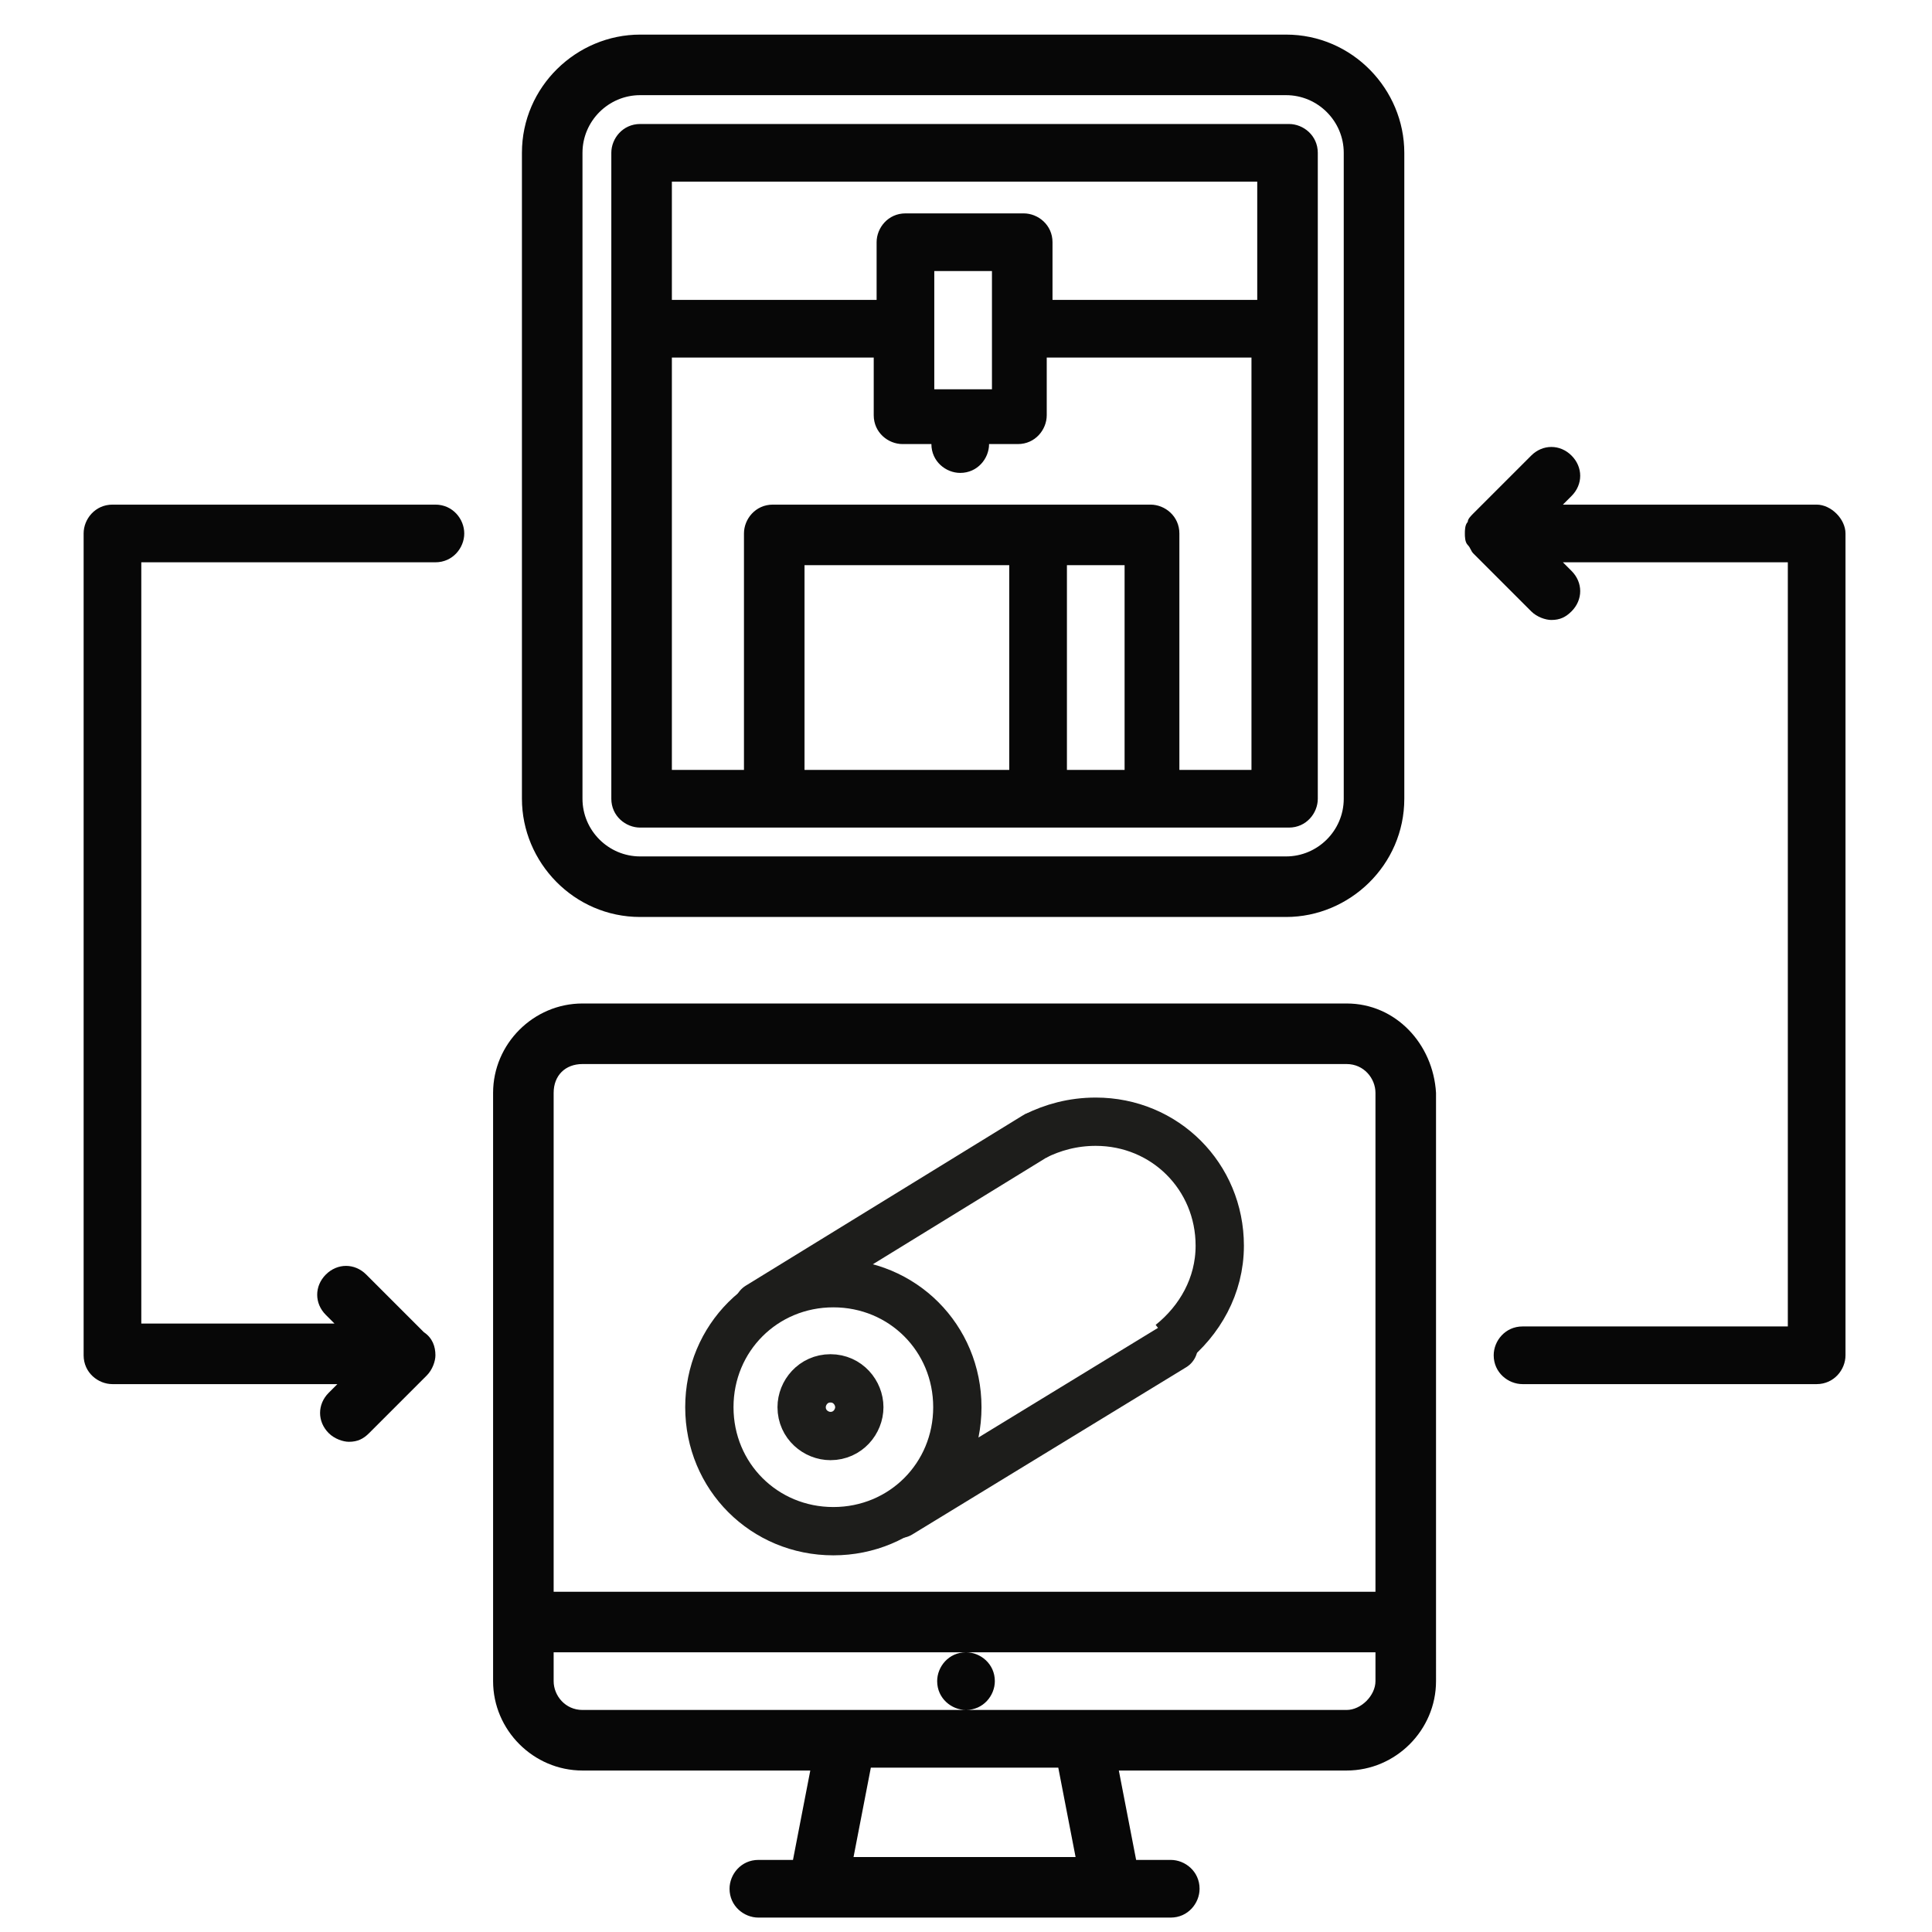 <?xml version="1.0" encoding="UTF-8"?> <!-- Generator: Adobe Illustrator 25.1.0, SVG Export Plug-In . SVG Version: 6.00 Build 0) --> <svg xmlns="http://www.w3.org/2000/svg" xmlns:xlink="http://www.w3.org/1999/xlink" version="1.1" id="Layer_1" x="0px" y="0px" viewBox="0 0 67 67" style="enable-background:new 0 0 67 67;" xml:space="preserve"> <style type="text/css"> .st0{fill:#B6161D;} .st1{clip-path:url(#SVGID_2_);fill:#B6161D;} .st2{clip-path:url(#SVGID_4_);fill:#010101;} .st3{fill:#010101;} .st4{clip-path:url(#SVGID_6_);fill:#080500;} .st5{fill:#080500;} .st6{fill:none;stroke:#1D1D1B;stroke-width:1.529;stroke-miterlimit:10;} .st7{fill:#070707;} .st8{clip-path:url(#SVGID_8_);fill:#070707;} .st9{fill:none;stroke:#1D1D1B;stroke-width:1.675;stroke-linecap:round;stroke-linejoin:round;stroke-miterlimit:10;} .st10{fill:none;stroke:#1D1D1B;stroke-width:1.675;stroke-miterlimit:10;} </style> <g> <path class="st7" d="M46.7,59.3H33.5H20.2c-0.6,0-1-0.5-1-1v-1h14.3c-0.6,0-1,0.5-1,1c0,0.6,0.5,1,1,1c0.6,0,1-0.5,1-1 c0-0.6-0.5-1-1-1h14.2v1C47.7,58.8,47.2,59.3,46.7,59.3L46.7,59.3z M37.3,64.4h-7.7l0.6-3.1h6.5L37.3,64.4L37.3,64.4z M20.2,36.9 h26.5c0.6,0,1,0.5,1,1v17.3H19.2V37.9C19.2,37.3,19.6,36.9,20.2,36.9L20.2,36.9z M46.7,34.8H20.2c-1.7,0-3.1,1.4-3.1,3.1v20.4 c0,1.7,1.4,3.1,3.1,3.1h7.9l-0.6,3.1h-1.2c-0.6,0-1,0.5-1,1c0,0.6,0.5,1,1,1h14.3c0.6,0,1-0.5,1-1c0-0.6-0.5-1-1-1h-1.2l-0.6-3.1 h7.9c1.7,0,3.1-1.4,3.1-3.1V37.9C49.7,36.2,48.4,34.8,46.7,34.8L46.7,34.8z"></path> <path class="st7" d="M63,17.5h-8.8l0.3-0.3c0.4-0.4,0.4-1,0-1.4c-0.4-0.4-1-0.4-1.4,0l-2,2c-0.1,0.1-0.2,0.2-0.2,0.3 c-0.1,0.1-0.1,0.3-0.1,0.4c0,0.1,0,0.3,0.1,0.4c0.1,0.1,0.1,0.2,0.2,0.3l2,2c0.2,0.2,0.5,0.3,0.7,0.3c0.3,0,0.5-0.1,0.7-0.3 c0.4-0.4,0.4-1,0-1.4l-0.3-0.3H62V46h-9.2c-0.6,0-1,0.5-1,1c0,0.6,0.5,1,1,1H63c0.6,0,1-0.5,1-1V18.5C64,18,63.5,17.5,63,17.5 L63,17.5L63,17.5z"></path> <g> <defs> <rect id="SVGID_7_" x="-4.1" y="1.2" width="68.1" height="101.8"></rect> </defs> <clipPath id="SVGID_2_"> <use xlink:href="#SVGID_7_" style="overflow:visible;"></use> </clipPath> <path style="clip-path:url(#SVGID_2_);fill:#070707;" d="M15.1,17.5H3.9c-0.6,0-1,0.5-1,1v28.5c0,0.6,0.5,1,1,1h7.8l-0.3,0.3 c-0.4,0.4-0.4,1,0,1.4c0.2,0.2,0.5,0.3,0.7,0.3c0.3,0,0.5-0.1,0.7-0.3l2-2c0.2-0.2,0.3-0.5,0.3-0.7c0,0,0,0,0,0c0,0,0,0,0,0 c0-0.3-0.1-0.6-0.4-0.8l-2-2c-0.4-0.4-1-0.4-1.4,0c-0.4,0.4-0.4,1,0,1.4l0.3,0.3H4.9V19.5h10.2c0.6,0,1-0.5,1-1 C16.1,18,15.7,17.5,15.1,17.5L15.1,17.5L15.1,17.5z"></path> <path style="clip-path:url(#SVGID_2_);fill:#070707;" d="M20.2,27.7V5.3c0-1.1,0.9-2,2-2h22.4c1.1,0,2,0.9,2,2v22.4 c0,1.1-0.9,2-2,2H22.2C21.1,29.7,20.2,28.8,20.2,27.7L20.2,27.7z M44.6,31.8c2.2,0,4.1-1.8,4.1-4.1V5.3c0-2.2-1.8-4.1-4.1-4.1 H22.2c-2.2,0-4.1,1.8-4.1,4.1v22.4c0,2.2,1.8,4.1,4.1,4.1H44.6L44.6,31.8z"></path> </g> <path class="st7" d="M23.2,12.4h7.1v2c0,0.6,0.5,1,1,1h1c0,0.6,0.5,1,1,1c0.6,0,1-0.5,1-1h1c0.6,0,1-0.5,1-1v-2h7.1v14.3h-2.5v-8.2 c0-0.6-0.5-1-1-1H36h-9.2c-0.6,0-1,0.5-1,1v8.2h-2.5V12.4L23.2,12.4z M32.4,13.4V9.4h2v4.1H32.4L32.4,13.4z M43.6,6.3v4.1h-7.1v-2 c0-0.6-0.5-1-1-1h-4.1c-0.6,0-1,0.5-1,1v2h-7.1V6.3H43.6L43.6,6.3z M37,26.7v-7.1h2v7.1H37L37,26.7z M35,26.7h-7.1v-7.1H35V26.7 L35,26.7z M36,28.7h4.1h4.6c0.6,0,1-0.5,1-1V5.3c0-0.6-0.5-1-1-1H22.2c-0.6,0-1,0.5-1,1v22.4c0,0.6,0.5,1,1,1h4.6H36L36,28.7z"></path> <line class="st9" x1="26.3" y1="45.3" x2="35.9" y2="39.4"></line> <path class="st10" d="M29.8,48.8c0,0.5-0.4,1-1,1c-0.5,0-1-0.4-1-1c0-0.5,0.4-1,1-1C29.4,47.8,29.8,48.3,29.8,48.8L29.8,48.8z M33.2,48.8c0,2.4-1.9,4.3-4.3,4.3c-2.4,0-4.3-1.9-4.3-4.3c0-2.4,1.9-4.3,4.3-4.3C31.3,44.5,33.2,46.4,33.2,48.8L33.2,48.8z M35.9,39.4c0.6-0.3,1.3-0.5,2.1-0.5c2.4,0,4.3,1.9,4.3,4.3c0,1.4-0.7,2.6-1.7,3.4"></path> <line class="st9" x1="31.2" y1="52.5" x2="40.7" y2="46.7"></line> </g> </svg> 